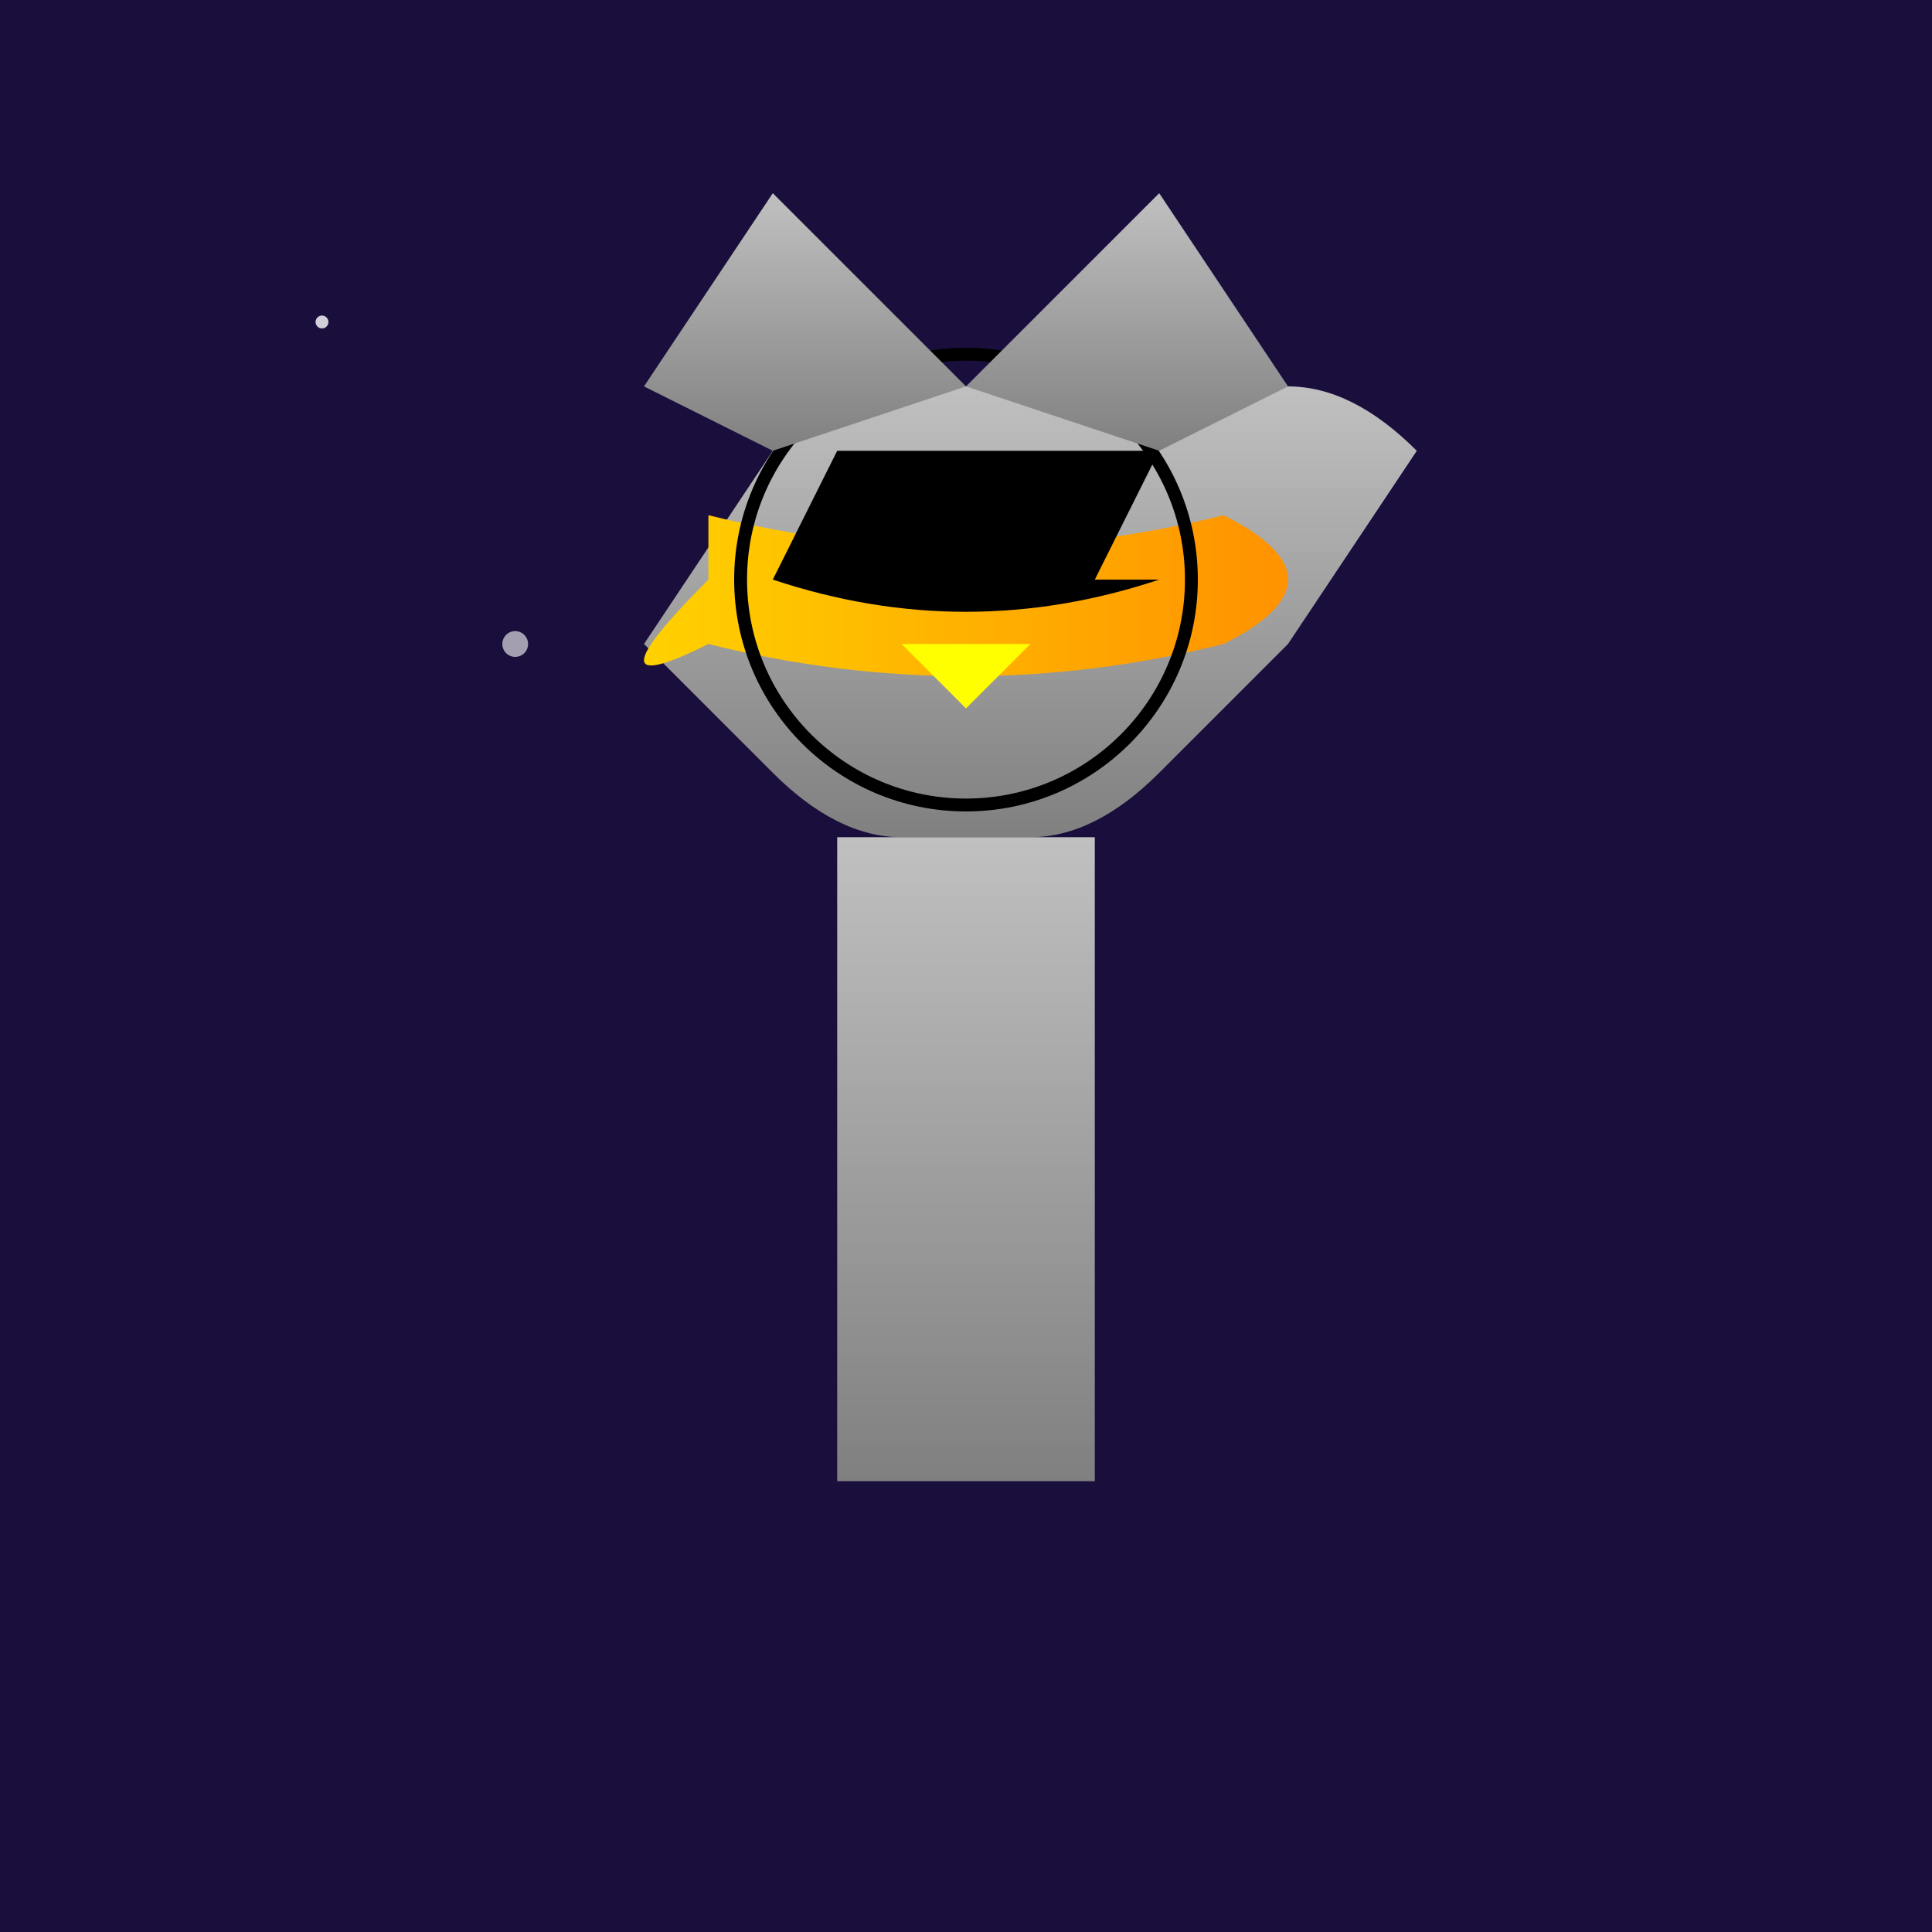 <svg xmlns="http://www.w3.org/2000/svg" viewBox="0 0 300 300">
  <rect x="0" y="0" width="300" height="300" fill="#333333" stroke="none"/>
  <!-- Background with radial gradient for depth -->
  <rect width="300" height="300" fill="url(#spaceGradient)"/>

  <!-- Custom gradients -->
  <defs>
    <linearGradient id="spaceGradient" x1="0" y1="0" x2="0" y2="300">
      <stop offset="0" stop-color="#1a0f3c" stop-opacity="1"/>
      <stop offset="1" stop-color="#000000" stop-opacity="1"/>
    </linearGradient>
    
    <radialGradient id="starGlow" cx="150" cy="150" r="100" fx="150" fy="150">
      <stop offset="0" stop-color="#ffffff" stop-opacity="0.8"/>
      <stop offset="1" stop-color="#ffffff" stop-opacity="0"/>
    </radialGradient>
    
    <linearGradient id="suitGradient" x1="0" y1="0" x2="0" y2="1">
      <stop offset="0" stop-color="#c0c0c0" stop-opacity="1"/>
      <stop offset="1" stop-color="#808080" stop-opacity="1"/>
    </linearGradient>
    
    <linearGradient id="helmetGold" x1="0" y1="0" x2="1" y2="0">
      <stop offset="0" stop-color="#ffd700" stop-opacity="1"/>
      <stop offset="1" stop-color="#ff8c00" stop-opacity="1"/>
    </linearGradient>
  </defs>

  <!-- Stars -->
  <g id="stars">
    <circle cx="50" cy="50" r="1" fill="white" opacity="0.8"/>
    <circle cx="80" cy="100" r="2" fill="white" opacity="0.6"/>
    <circle cx="200" cy="80" r="1.5" fill="white" opacity="0.7"/>
    <circle cx="150" cy="150" r="0.5" fill="white" opacity="0.9"/>
    <!-- Multiple star elements like above -->
  </g>

  <!-- Giraffe in space suit -->
  <g transform="translate(150,200)">
    <!-- Space suit body -->
    <path d="M-50-100 L-30-80 Q-20-70 -10-70 L10-70 Q20-70 30-80 L50-100 L70-130 Q60-140 50-140 L-50-140 Q-40-140 -30-130 L-50-100 Z"
          fill="url(#suitGradient)"/>

    <!-- Helmet -->
    <path d="M-40-120 Q0-110 40-120 Q60-110 40-100 Q0-90 -40-100 Q-60-90 -40-110 Z"
          fill="url(#helmetGold)"/>
    <path d="M-30-110 Q0-100 30-110 M-30-110 L-20-130 L30-130 L20-110 Z"
          fill="#000000"/>
    
    <!-- Helmet Visor -->
    <circle cx="0" cy="-110" r="35" fill="none" stroke="#000000" stroke-width="2"/>
    
    <!-- Eyes and Face -->
    <circle cx="-15" cy="-120" r="8" fill="url(#starGlow)"/>
    <circle cx="15" cy="-120" r="8" fill="url(#starGlow)"/>
    <path d="M-5-125 Q0-130 -5-125" fill="#000000"/>
    
    <!-- Neck and Legs -->
    <rect x="-20" y="-70" width="40" height="100" fill="url(#suitGradient)"/>
    <path d="M0-140 L30-170 L50-140 L30-130 Z" fill="url(#suitGradient)"/>
    <path d="M0-140 L-30-170 L-50-140 L-30-130 Z" fill="url(#suitGradient)"/>
    
    <!-- Harness details -->
    <path d="M-20-100 L20-100 M-15-95 L15-95" fill="#ff0000"/>
    <path d="M-10-100 L10-100 L0-90 Z" fill="#ffff00"/>
  </g>
</svg>